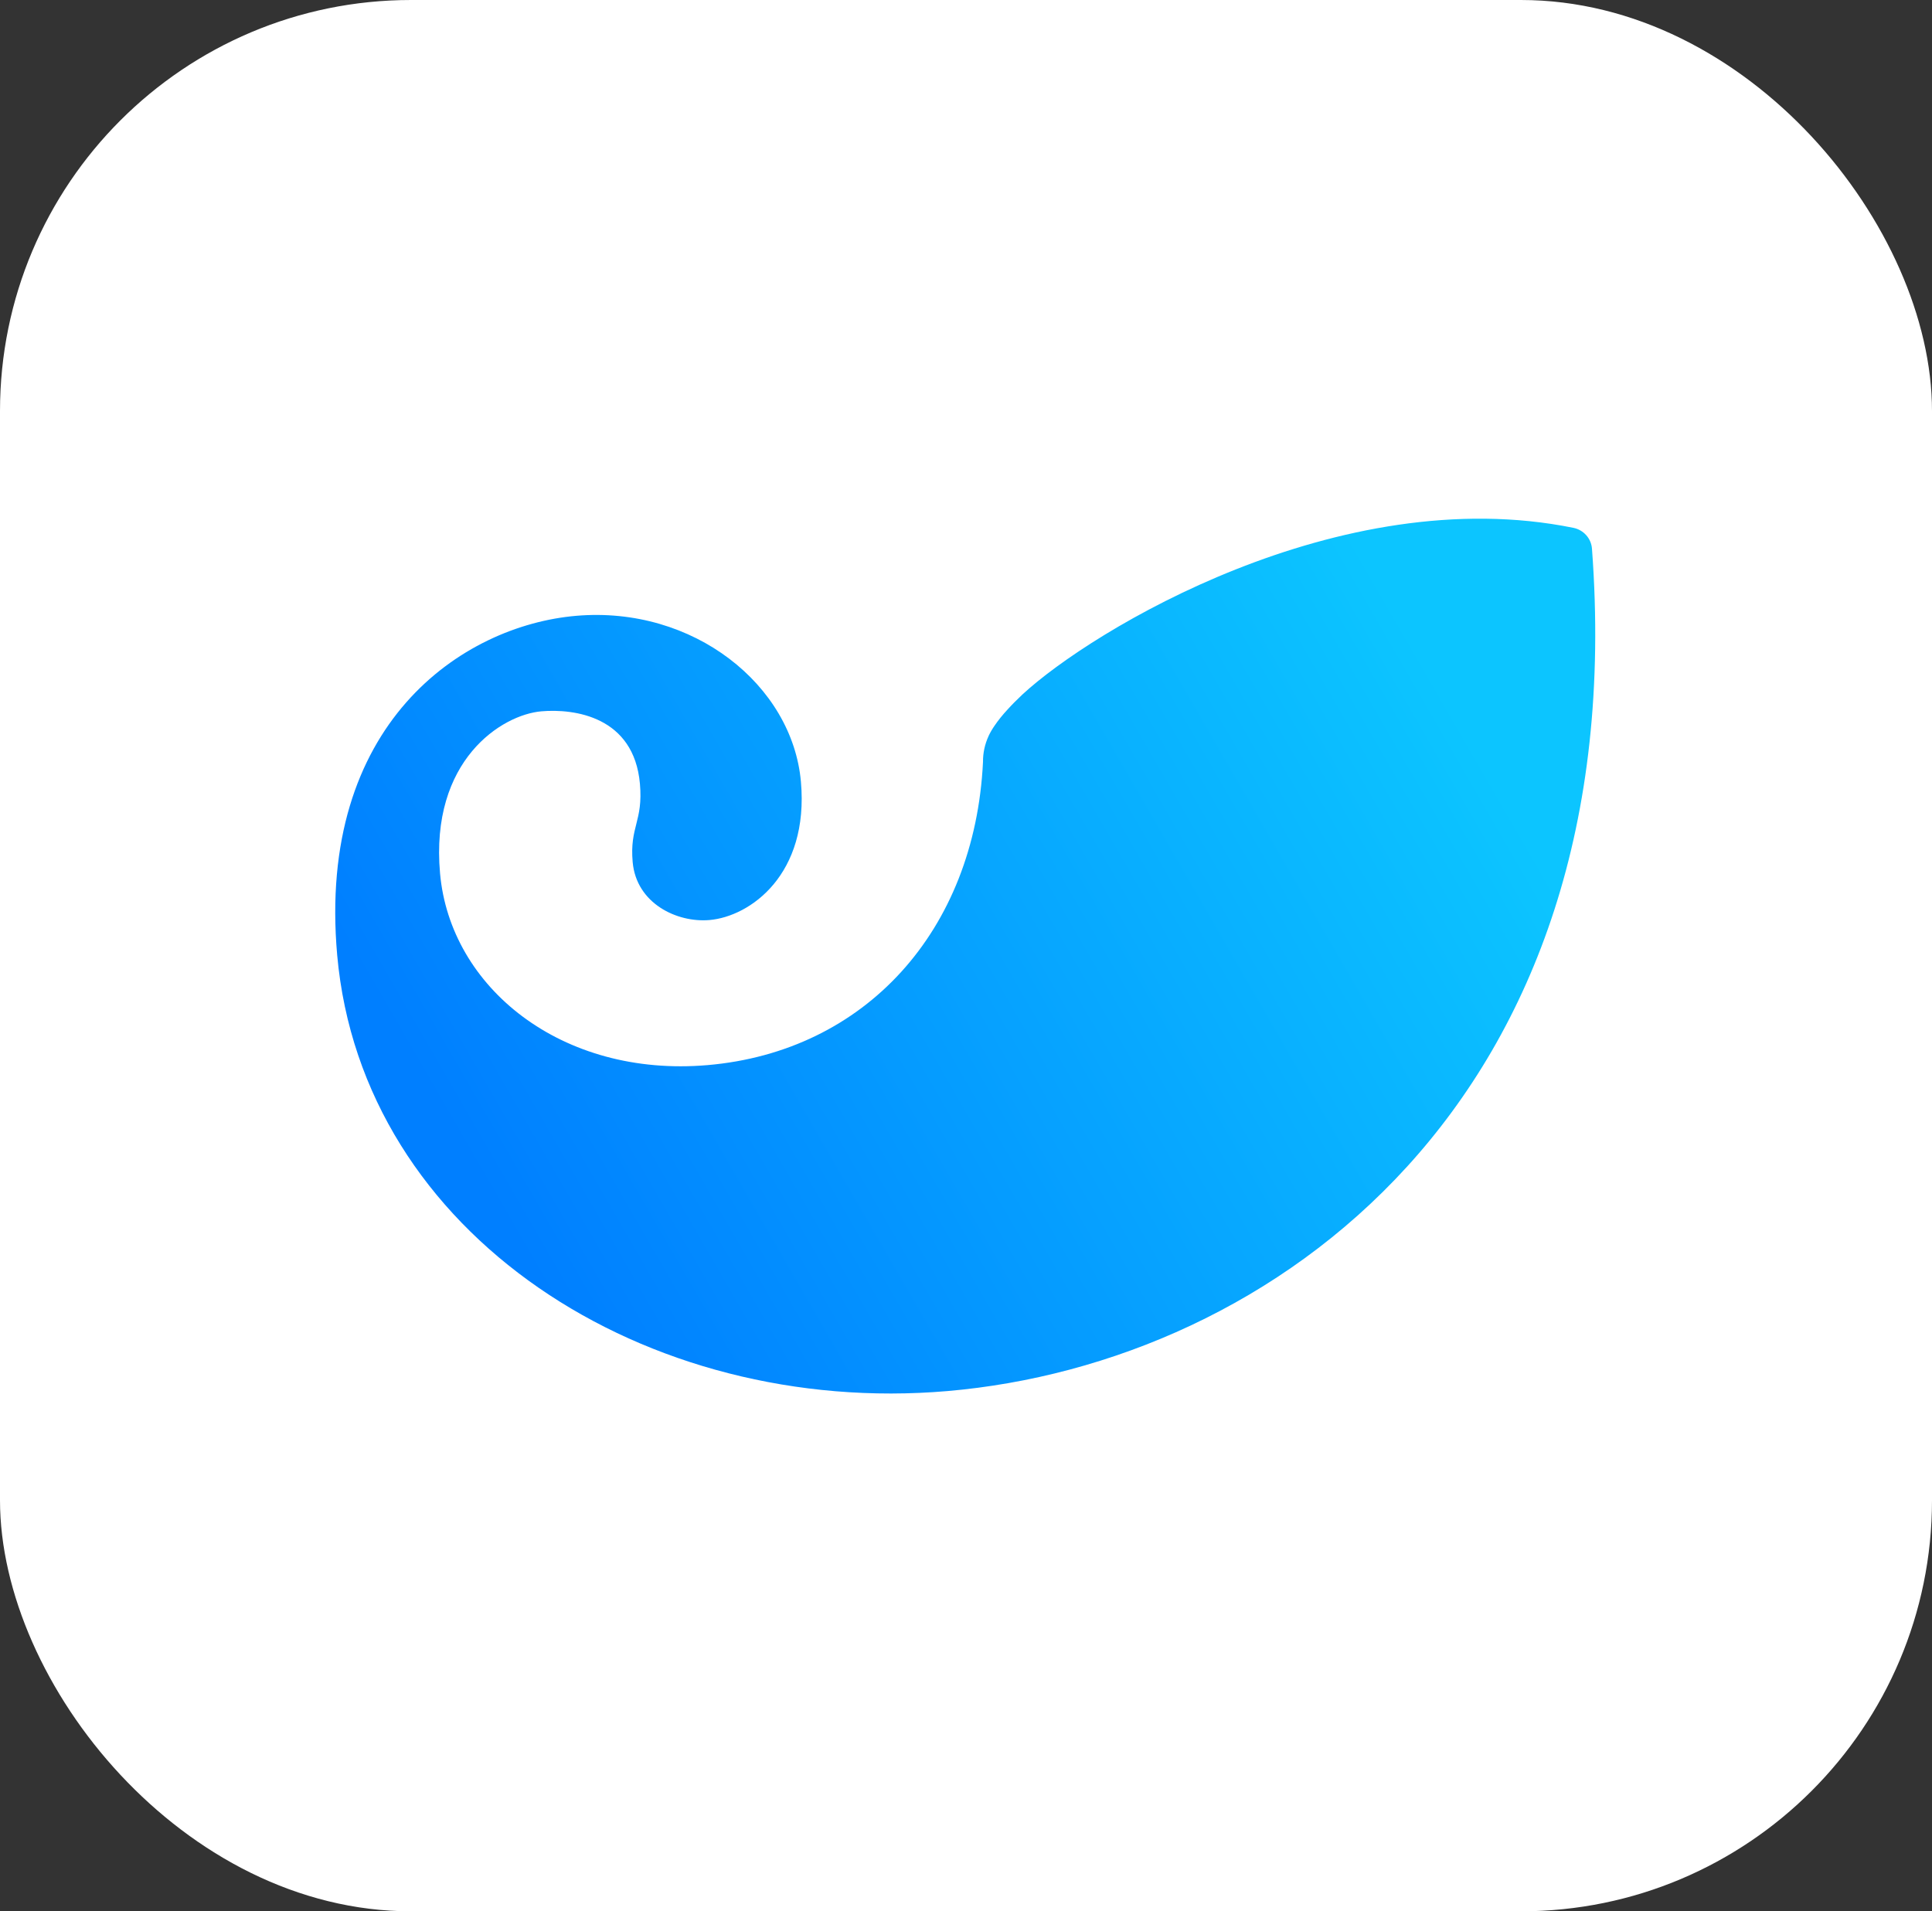 <svg width="94" height="93" viewBox="0 0 94 93" fill="none" xmlns="http://www.w3.org/2000/svg">
<rect x="0" y="0" width="94" height="93" fill="#333333" stroke="none"/>
<rect width="94" height="93" rx="20" fill="white"/>
<g clip-path="url(#clip0_12406_473)">
<path d="M77.456 26.696C79.478 53.609 61.876 66.33 46.096 67.686C31.426 68.947 17.617 60.087 16.406 46.475C15.406 35.229 22.478 30.441 28.035 29.964C33.749 29.472 38.552 33.345 38.968 38.035C39.37 42.544 36.507 44.596 34.516 44.767C32.942 44.903 30.961 43.963 30.782 41.946C30.629 40.213 31.298 39.977 31.135 38.135C30.843 34.857 27.935 34.475 26.343 34.611C24.416 34.777 20.919 36.987 21.41 42.494C21.903 48.048 27.322 52.436 34.424 51.826C42.089 51.167 47.426 45.302 47.827 37.075C47.823 36.64 47.916 36.208 48.1 35.812L48.103 35.802C48.185 35.63 48.282 35.464 48.392 35.307C48.555 35.066 48.765 34.8 49.036 34.508C49.038 34.501 49.038 34.501 49.043 34.501C49.24 34.282 49.478 34.046 49.746 33.792C53.094 30.688 65.153 23.365 76.557 25.684C76.798 25.734 77.016 25.86 77.178 26.043C77.34 26.225 77.438 26.454 77.456 26.696Z" fill="url(#paint0_linear_12406_473)"/>
</g>
<defs>
<linearGradient id="paint0_linear_12406_473" x1="71.292" y1="35.394" x2="25.781" y2="61.657" gradientUnits="userSpaceOnUse">
<stop stop-color="#0CC5FF"/>
<stop offset="1" stop-color="#007FFF"/>
</linearGradient>
<clipPath id="clip0_12406_473">
<rect width="62" height="43" fill="white" transform="translate(16 25)"/>
</clipPath>
</defs>
</svg>
